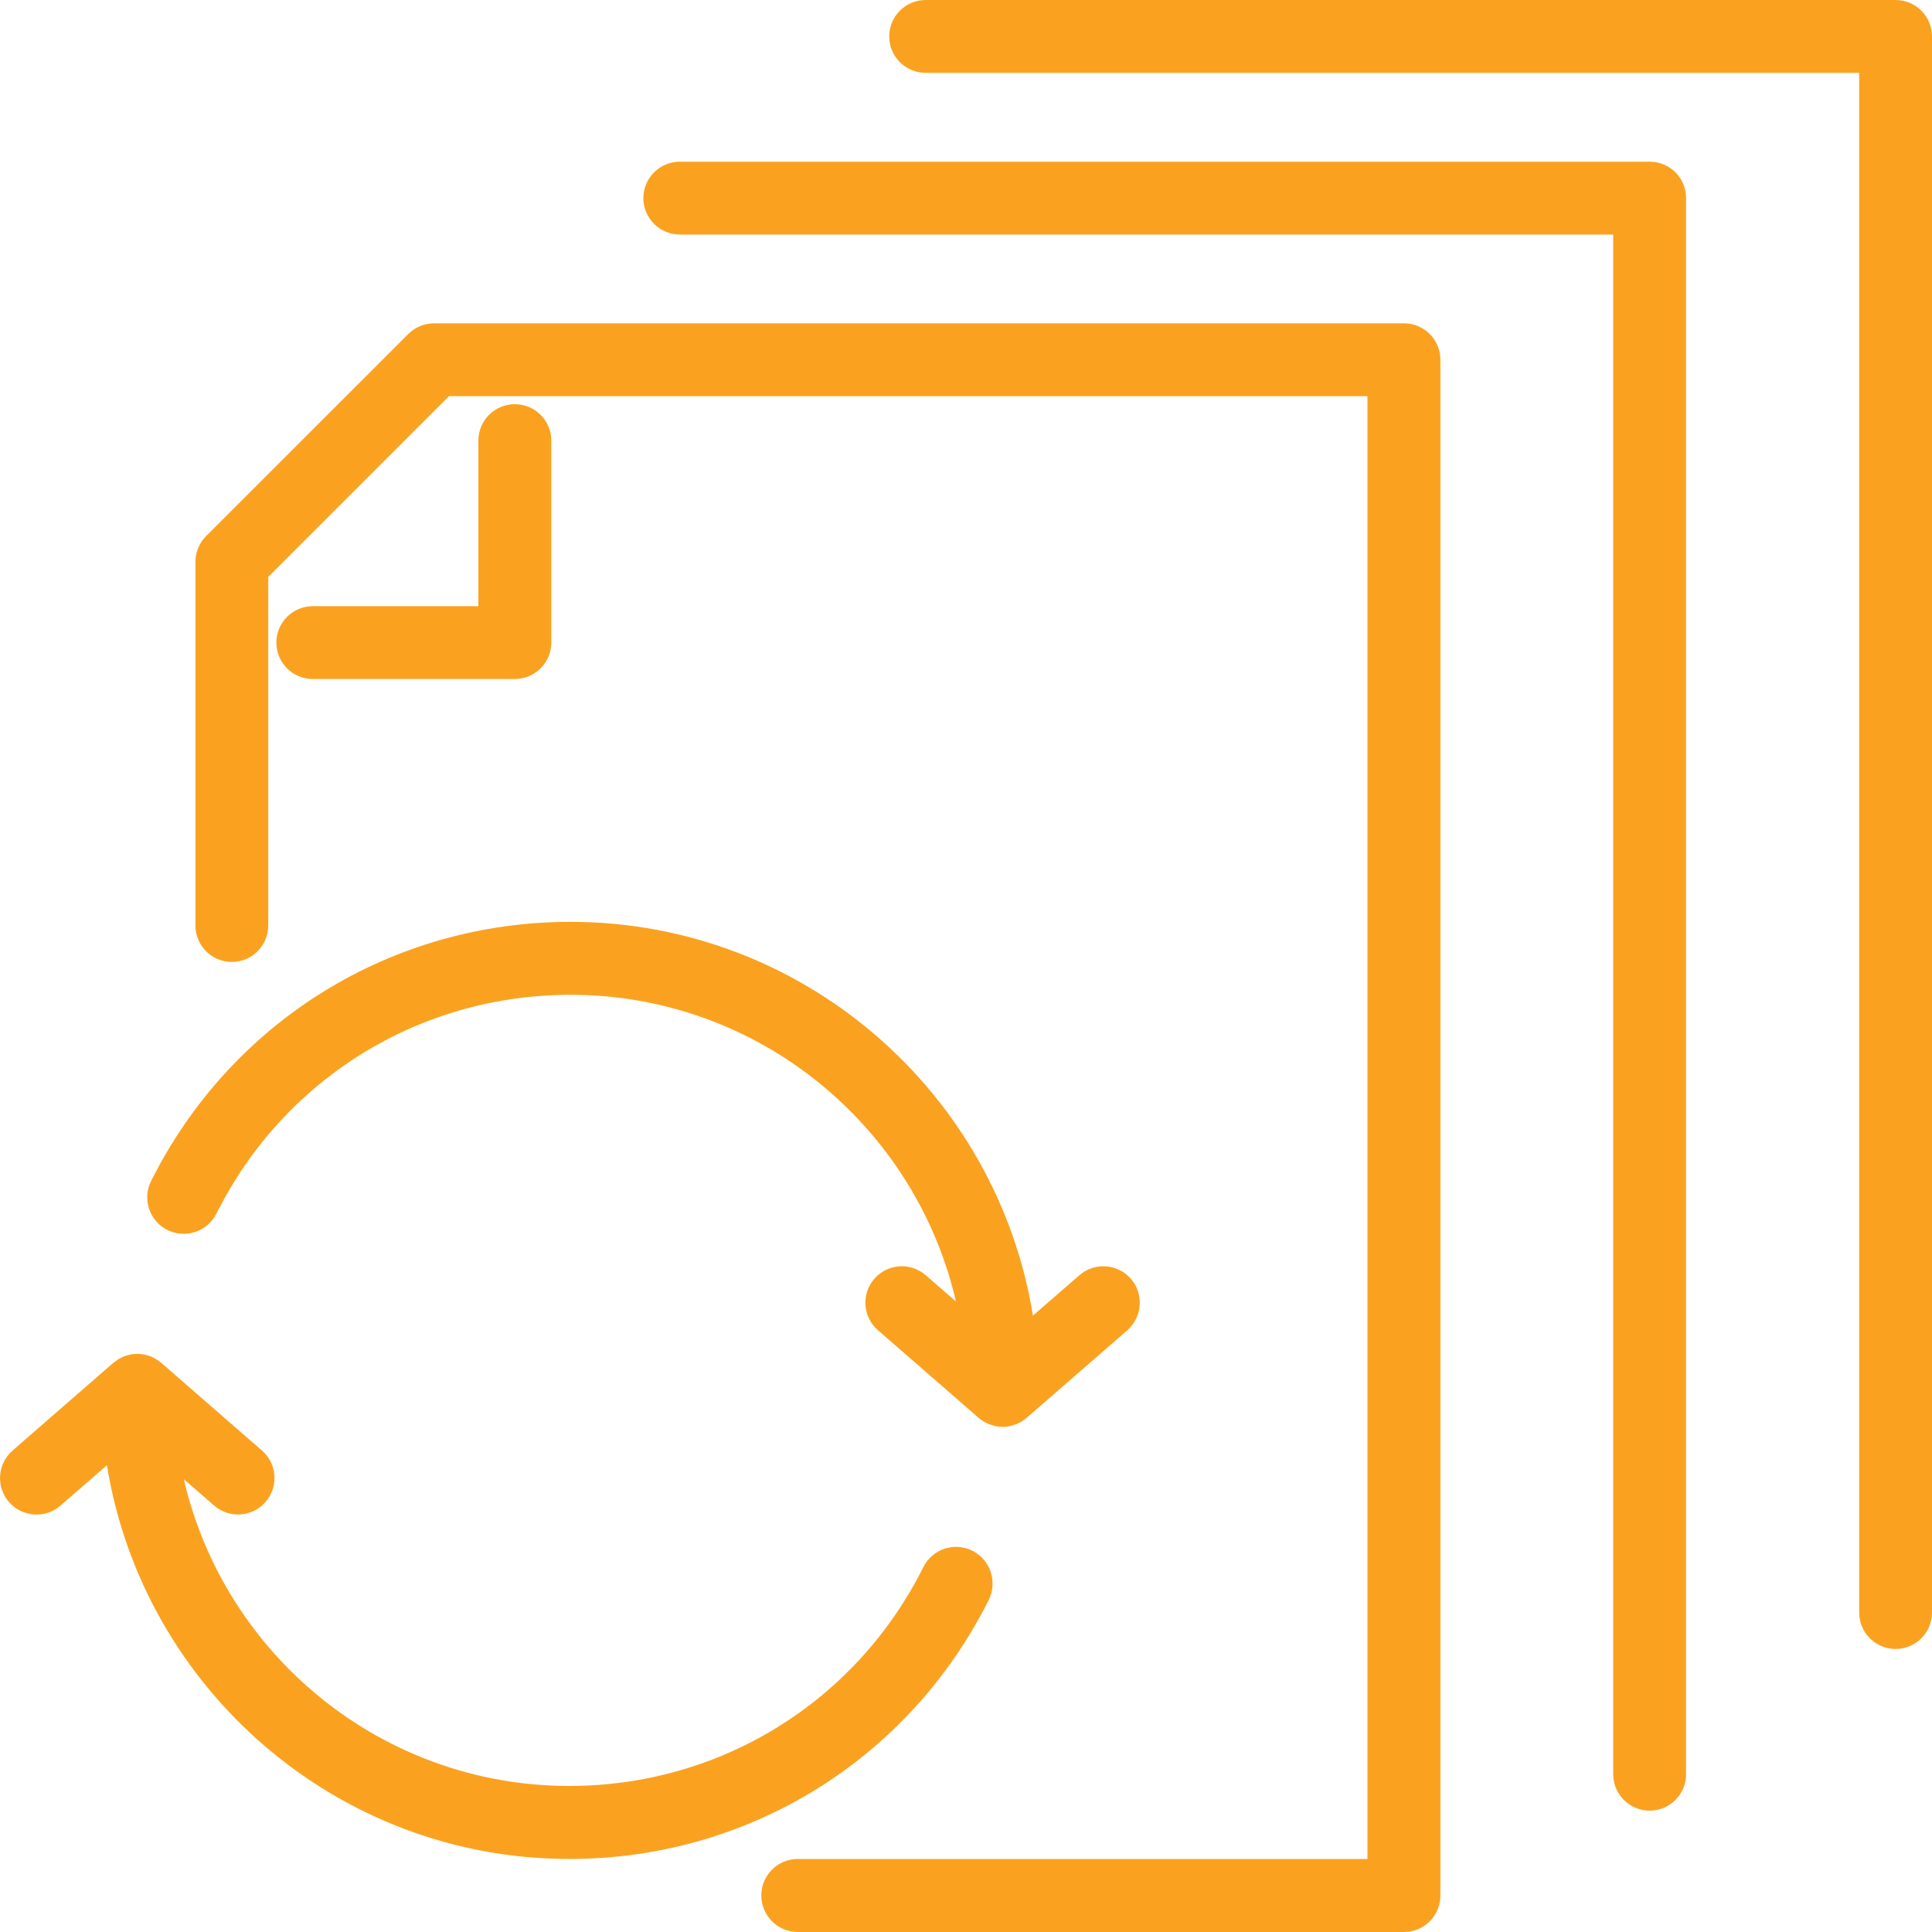 <?xml version="1.0" encoding="utf-8"?>
<!-- Generator: Adobe Illustrator 24.1.0, SVG Export Plug-In . SVG Version: 6.00 Build 0)  -->
<svg version="1.1" id="Layer_1" xmlns="http://www.w3.org/2000/svg" xmlns:xlink="http://www.w3.org/1999/xlink" x="0px" y="0px"
	 viewBox="0 0 200 200" style="enable-background:new 0 0 200 200;" xml:space="preserve">
<style type="text/css">
	.st0{fill:#FAA220;}
</style>
<g>
	<path class="st0" d="M145.34,33.47H44.93c-1,0-1.96,0.4-2.67,1.11L21.34,55.49c-0.71,0.71-1.11,1.67-1.11,2.67v37.65
		c0,2.08,1.69,3.77,3.77,3.77s3.77-1.69,3.77-3.77V59.72l18.71-18.71h95.08v151.43H82.58c-2.08,0-3.77,1.69-3.77,3.77
		S80.5,200,82.58,200h62.76c2.08,0,3.77-1.69,3.77-3.77V37.24C149.11,35.16,147.42,33.47,145.34,33.47z M170.78,16.74H70.37
		c-2.08,0-3.77,1.69-3.77,3.77s1.69,3.77,3.77,3.77h96.63v159.39c0,2.08,1.69,3.77,3.77,3.77s3.77-1.69,3.77-3.77V20.51
		C174.55,18.43,172.87,16.74,170.78,16.74z M196.23,0H95.82c-2.08,0-3.77,1.69-3.77,3.77s1.69,3.77,3.77,3.77h96.64v159.39
		c0,2.08,1.69,3.77,3.77,3.77s3.77-1.69,3.77-3.77V3.77C200,1.69,198.31,0,196.23,0z M53.29,41.84c-2.08,0-3.77,1.69-3.77,3.77
		v17.14H32.38c-2.08,0-3.77,1.69-3.77,3.77s1.69,3.77,3.77,3.77h20.92c2.08,0,3.77-1.69,3.77-3.77V45.61
		C57.07,43.53,55.38,41.84,53.29,41.84z"/>
	<path class="st0" d="M117.07,132.38c-1.37-1.57-3.75-1.74-5.33-0.37l-4.81,4.18c-3.72-23.07-23.77-40.76-47.88-40.76
		c-18.5,0-35.13,10.28-43.41,26.83c-0.93,1.87-0.18,4.13,1.69,5.07c1.87,0.92,4.13,0.18,5.07-1.69
		c6.99-13.98,21.04-22.66,36.66-22.66c19.42,0,35.71,13.59,39.9,31.75l-3.13-2.72c-1.57-1.37-3.96-1.2-5.32,0.37
		c-1.37,1.57-1.2,3.96,0.37,5.32l10.43,9.08c0.06,0.06,0.14,0.1,0.2,0.15c0.09,0.07,0.17,0.13,0.26,0.19
		c0.11,0.07,0.23,0.13,0.35,0.19c0.09,0.05,0.18,0.09,0.28,0.13c0.14,0.05,0.28,0.09,0.42,0.13c0.09,0.02,0.17,0.05,0.26,0.07
		c0.23,0.04,0.47,0.07,0.71,0.07s0.48-0.03,0.71-0.07c0.09-0.02,0.17-0.05,0.25-0.07c0.14-0.04,0.29-0.08,0.43-0.13
		c0.09-0.04,0.17-0.08,0.26-0.12c0.13-0.06,0.25-0.12,0.37-0.2c0.08-0.05,0.16-0.11,0.23-0.17c0.07-0.06,0.15-0.1,0.22-0.16
		l10.44-9.08C118.26,136.33,118.43,133.95,117.07,132.38z M100.66,160.53c-1.87-0.93-4.13-0.18-5.07,1.69
		c-6.99,13.98-21.04,22.66-36.66,22.66c-19.42,0-35.71-13.59-39.9-31.75l3.13,2.72c0.71,0.62,1.6,0.93,2.48,0.93
		c1.05,0,2.1-0.44,2.85-1.3c1.37-1.57,1.2-3.96-0.37-5.32l-10.43-9.08c-0.06-0.06-0.14-0.1-0.2-0.15c-0.09-0.07-0.17-0.13-0.26-0.19
		c-0.11-0.07-0.23-0.13-0.34-0.19c-0.09-0.05-0.19-0.1-0.29-0.14c-0.13-0.05-0.26-0.09-0.4-0.12c-0.09-0.03-0.18-0.06-0.28-0.07
		c-0.22-0.04-0.43-0.06-0.65-0.07c-0.02,0-0.04-0.01-0.06-0.01c-0.02,0-0.04,0.01-0.06,0.01c-0.22,0-0.44,0.02-0.65,0.07
		c-0.09,0.02-0.18,0.05-0.27,0.07c-0.14,0.04-0.27,0.07-0.41,0.13c-0.09,0.04-0.18,0.08-0.27,0.13c-0.12,0.06-0.25,0.12-0.36,0.2
		c-0.08,0.05-0.16,0.11-0.24,0.17c-0.07,0.05-0.15,0.1-0.22,0.16L1.3,150.16c-1.57,1.37-1.74,3.75-0.37,5.33
		c1.37,1.57,3.75,1.74,5.33,0.37l4.81-4.18c3.72,23.07,23.77,40.76,47.88,40.76c18.5,0,35.13-10.28,43.41-26.83
		C103.28,163.73,102.52,161.46,100.66,160.53z"/>
</g>
</svg>
